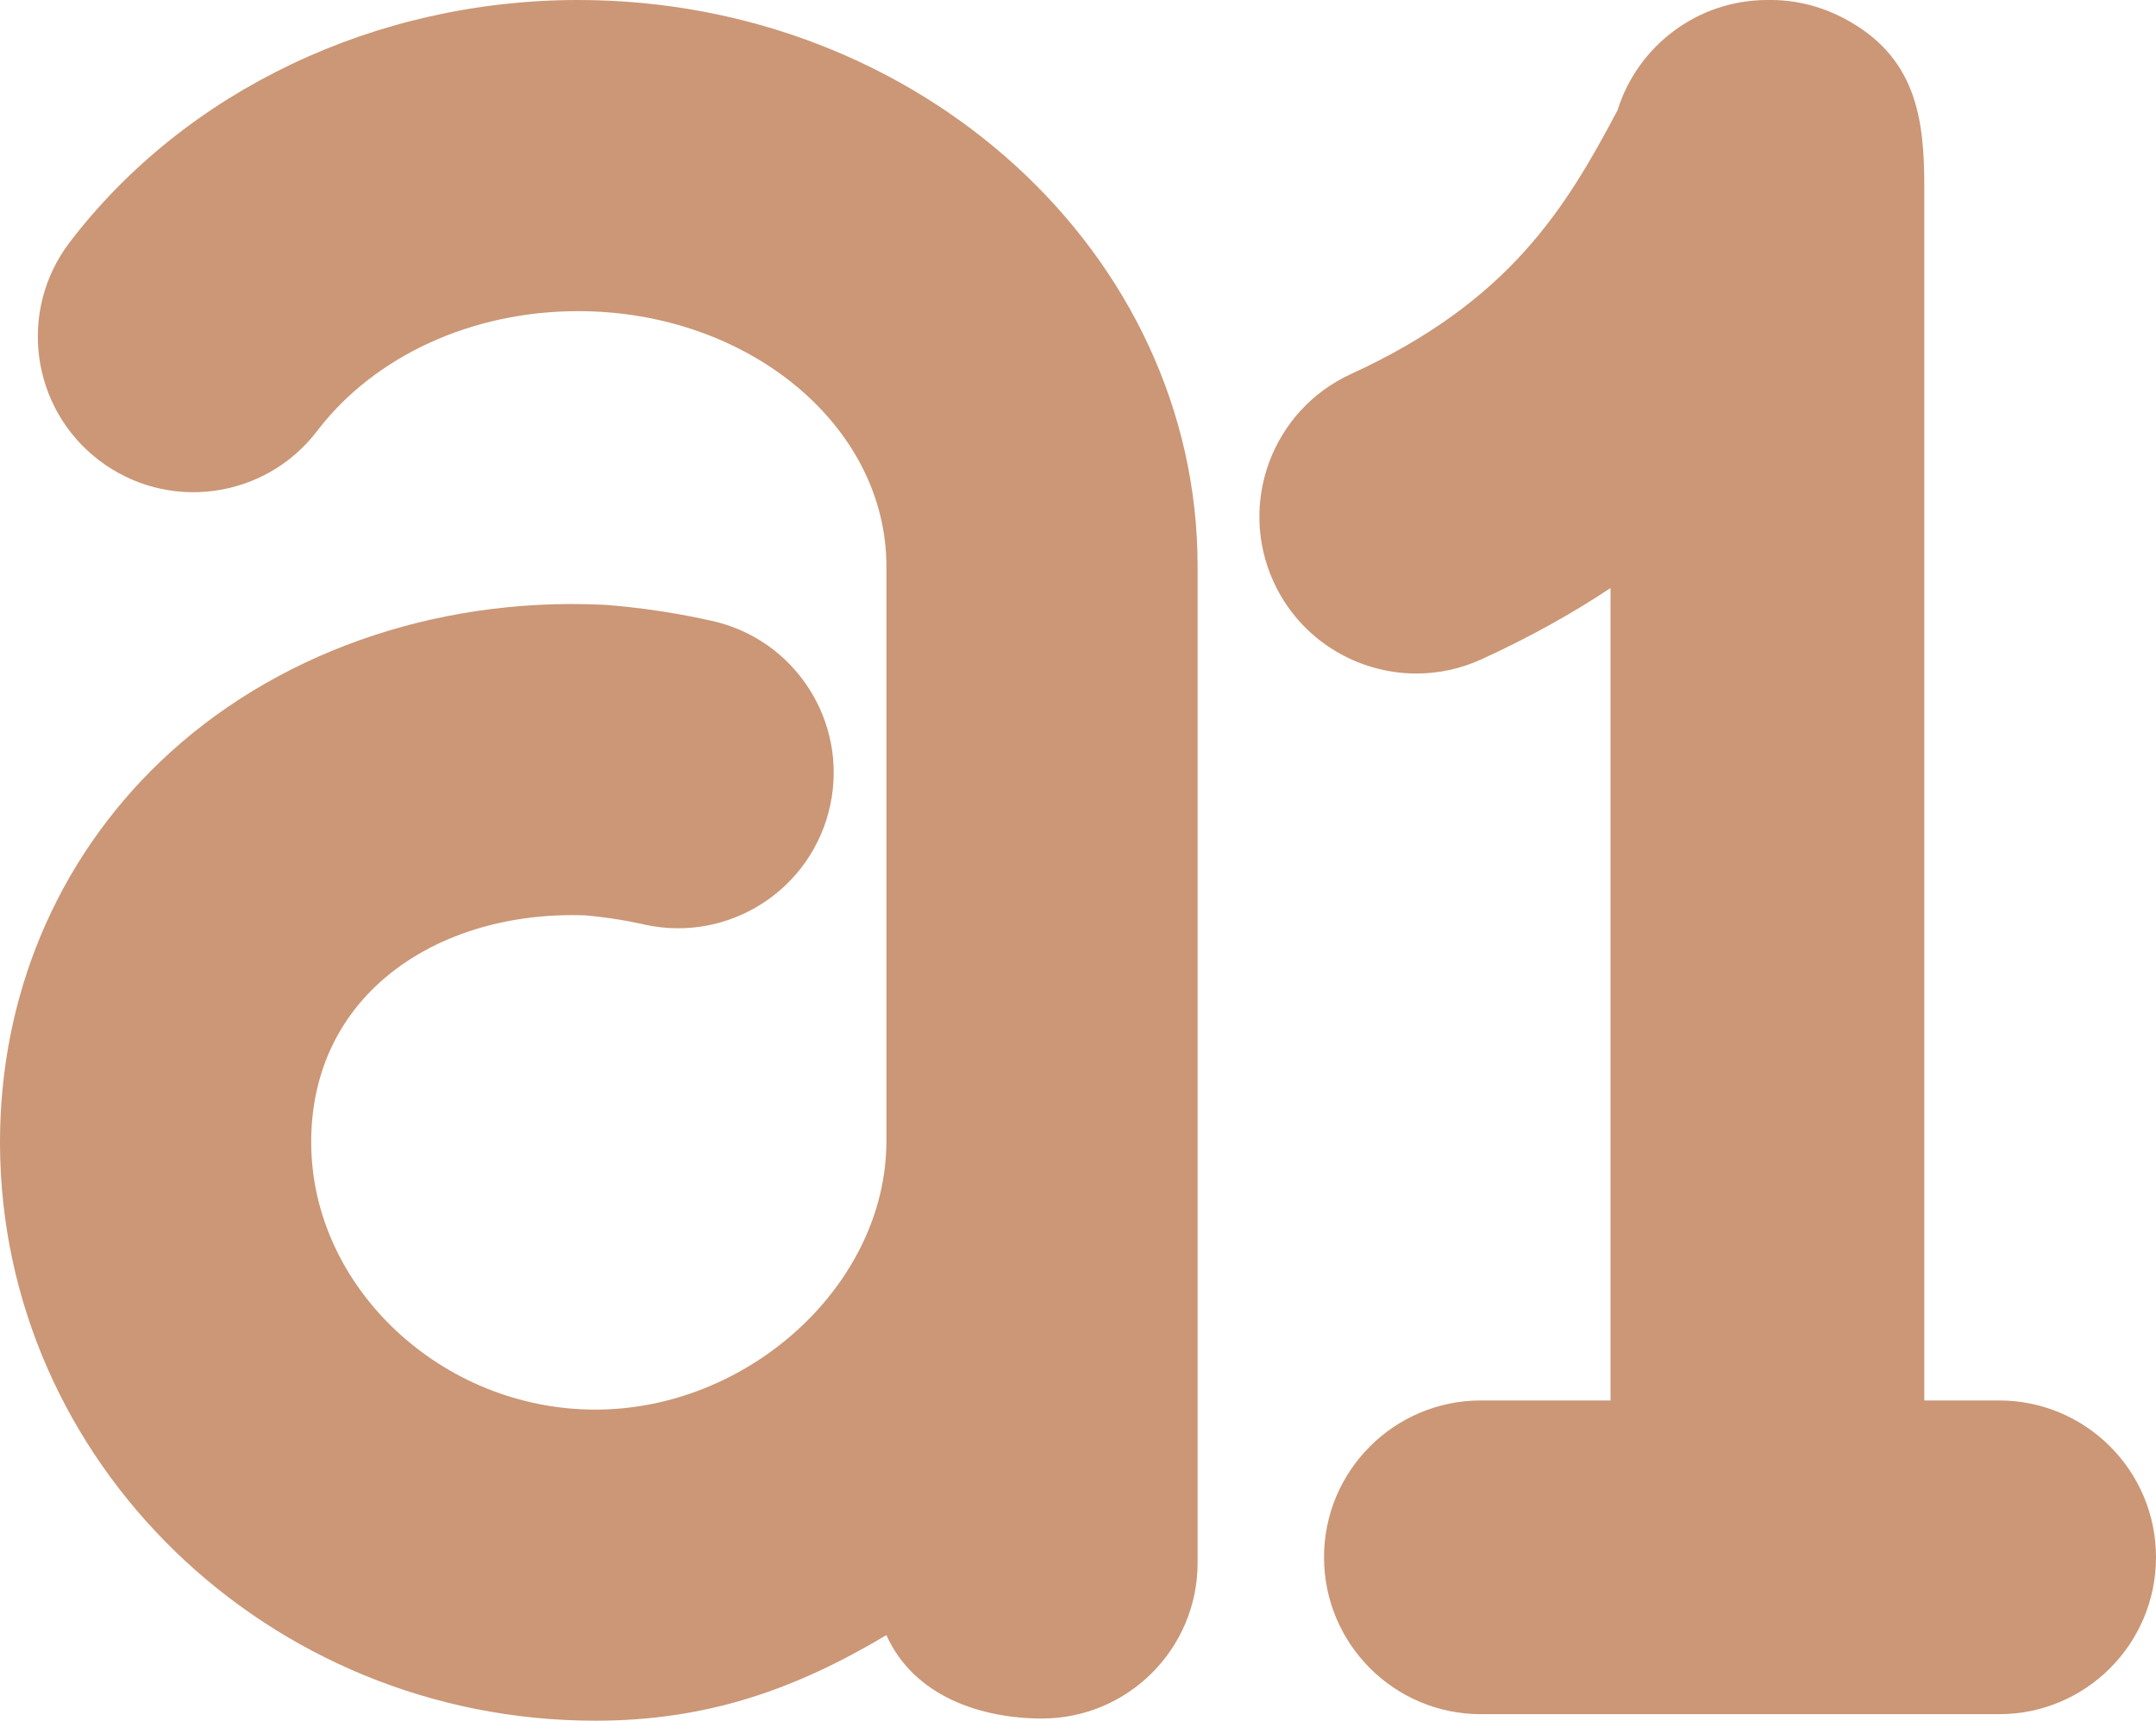 <svg xmlns="http://www.w3.org/2000/svg" xmlns:xlink="http://www.w3.org/1999/xlink" fill="none" version="1.1" width="39.343" height="31.406" viewBox="0 0 39.343 31.406"><g><g><path d="M36.48,25.561C36.48,25.561,35.115,25.561,35.115,25.561C35.115,25.561,35.115,3.408,35.115,3.408C35.115,2.158,34.968,1.024,33.636,0.328C33.194,0.098,32.721,-0.008,32.256,0C32.256,0,32.252,0,32.252,0C30.967,0,29.88,0.847,29.517,2.012C28.564,3.814,27.538,5.504,24.652,6.827C23.215,7.486,22.584,9.185,23.242,10.623C23.724,11.673,24.762,12.293,25.847,12.293C26.246,12.293,26.652,12.209,27.038,12.032C27.922,11.627,28.699,11.191,29.389,10.733C29.389,10.733,29.389,25.561,29.389,25.561C29.389,25.561,27.024,25.561,27.024,25.561C25.443,25.561,24.161,26.843,24.161,28.423C24.161,30.005,25.443,31.287,27.024,31.287C27.024,31.287,36.48,31.287,36.48,31.287C38.061,31.287,39.343,30.005,39.343,28.423C39.343,26.843,38.061,25.561,36.48,25.561Z" fill="#CB9776" fill-opacity="1" style="mix-blend-mode:passthrough"/></g><g><path d="M10.549,0C6.853,0,3.385,1.653,1.272,4.422C0.321,5.669,0.561,7.45,1.807,8.401C3.054,9.353,4.836,9.113,5.787,7.866C6.832,6.496,8.613,5.679,10.549,5.679C13.651,5.679,16.175,7.767,16.175,10.335C16.175,10.335,16.175,20.828,16.175,20.828C16.175,23.438,13.671,25.728,10.864,25.728C8.062,25.728,5.687,23.498,5.679,20.859C5.675,19.729,6.08,18.743,6.849,18.006C7.772,17.121,9.168,16.651,10.685,16.707C11.318,16.764,11.775,16.879,11.779,16.879C13.313,17.208,14.821,16.231,15.15,14.698C15.479,13.165,14.502,11.655,12.969,11.327C12.861,11.305,12.1,11.124,11.093,11.043C11.06,11.04,11.027,11.038,10.994,11.037C7.912,10.896,4.971,11.941,2.92,13.906C1.029,15.718,-0.008,18.194,0,20.878C0.018,26.683,4.892,31.406,10.864,31.406C12.908,31.406,14.517,30.832,16.175,29.844C16.682,30.974,17.922,31.366,19.014,31.366C20.582,31.366,21.854,30.094,21.854,28.526C21.854,28.526,21.854,10.335,21.854,10.335C21.854,4.636,16.783,0,10.549,0Z" fill="#CB9776" fill-opacity="1" style="mix-blend-mode:passthrough"/></g></g></svg>
